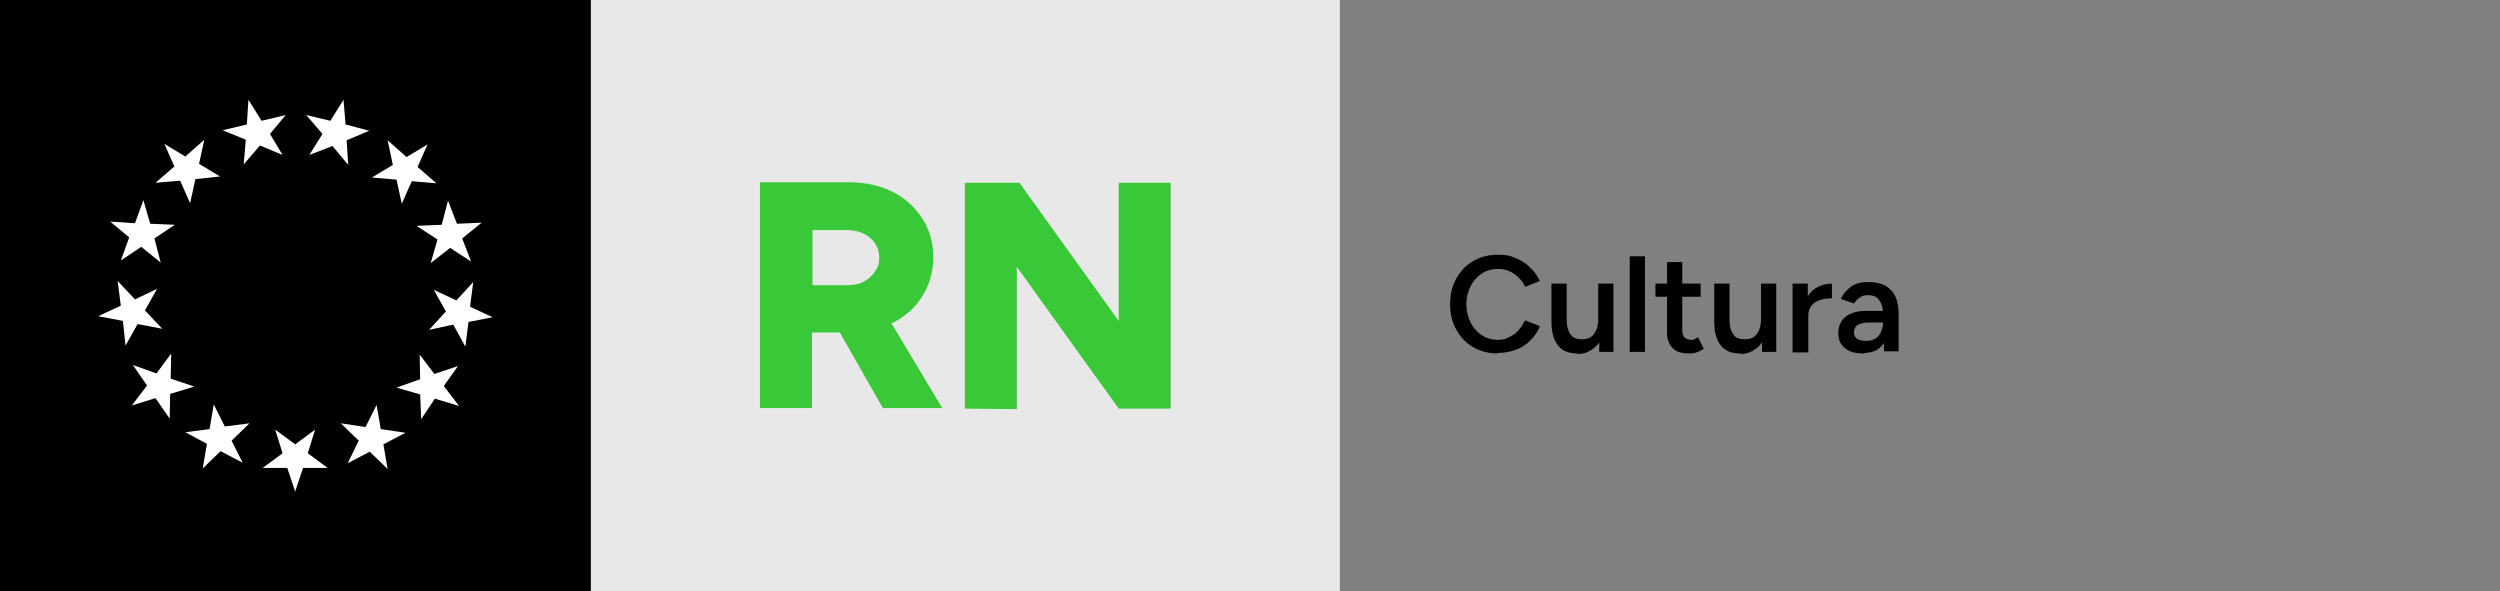 <?xml version="1.0" encoding="UTF-8"?>
<svg id="Capa_1" xmlns="http://www.w3.org/2000/svg" version="1.1" viewBox="0 0 476 112.6">
  <rect x="0" y="0" width="476" height="112.6" fill="#808080" stroke="none"/>
  <!-- Generator: Adobe Illustrator 29.6.0, SVG Export Plug-In . SVG Version: 2.1.1 Build 207)  -->
  <defs>
    <style>
      .st0 {
        isolation: isolate;
      }

      .st1 {
        fill: #fff;
      }

      .st2 {
        fill: #39c837;
      }

      .st3 {
        fill: #e8e8e8;
      }
    </style>
  </defs>
  <rect y="0" width="112.6" height="112.6"/>
  <rect class="st3" x="112.5" y="0" width="142.6" height="112.6"/>
  <g>
    <path class="st2" d="M169.9,61.5c2.4-1.2,4.4-2.9,5.7-5.1,1.4-2.2,2.1-4.7,2.1-7.4s-.7-5.3-2.1-7.4c-1.4-2.2-3.3-3.9-5.7-5.1-2.4-1.2-5.2-1.8-8.3-1.8h-16.9v43h9.9v-14.4h5.3l8.2,14.4h11.3l-9.7-16.2s.2,0,.2,0ZM154.7,43.8h6.5c1.8,0,3.3.5,4.5,1.5,1.1,1,1.7,2.2,1.7,3.7s-.3,1.9-.8,2.7-1.2,1.4-2.1,1.9c-.9.5-1.9.7-3.1.7h-6.7v-10.4h0Z"/>
    <polygon class="st2" points="213 34.8 213 61.1 194.1 34.8 183.7 34.8 183.7 77.8 193.6 77.9 193.6 50.8 213 77.8 222.9 77.8 222.9 34.8 213 34.8"/>
  </g>
  <g>
    <polygon class="st1" points="56.2 84.6 60 81.8 58.6 86.3 62.4 89.1 57.7 89.1 56.2 93.6 54.7 89.1 50 89.1 53.8 86.3 52.4 81.8 56.2 84.6"/>
    <polygon class="st1" points="69.6 81.3 71.7 77.1 72.5 81.7 77.2 82.4 73 84.6 73.8 89.3 70.4 86 66.2 88.2 68.3 83.9 64.9 80.6 69.6 81.3"/>
    <polygon class="st1" points="80 72.2 79.9 67.5 82.7 71.2 87.2 69.7 84.5 73.5 87.4 77.3 82.8 75.9 80.2 79.8 80 75.1 75.5 73.8 80 72.2"/>
    <polygon class="st1" points="84.9 59.3 82.6 55.2 86.9 57.2 90.1 53.7 89.5 58.4 93.8 60.4 89.2 61.3 88.6 66 86.3 61.8 81.7 62.8 84.9 59.3"/>
    <polygon class="st1" points="83.3 45.6 79.3 43 84.1 42.8 85.3 38.2 87 42.6 91.7 42.4 88 45.4 89.7 49.8 85.7 47.2 82 50.1 83.3 45.6"/>
    <polygon class="st1" points="75.5 34.2 70.8 33.8 74.8 31.4 73.8 26.7 77.4 29.9 81.4 27.5 79.5 31.8 83.1 34.9 78.4 34.5 76.5 38.8 75.5 34.2"/>
    <polygon class="st1" points="63.3 27.8 58.9 29.5 61.4 25.5 58.3 21.9 62.9 23 65.4 19 65.8 23.7 70.3 24.9 66 26.7 66.3 31.4 63.3 27.8"/>
    <polygon class="st1" points="49.5 27.7 46.4 31.3 46.8 26.6 42.4 24.8 47 23.7 47.3 19 49.8 23 54.4 21.9 51.4 25.5 53.8 29.5 49.5 27.7"/>
    <polygon class="st1" points="37.2 34.1 36.2 38.7 34.3 34.4 29.6 34.8 33.2 31.7 31.3 27.4 35.3 29.8 38.9 26.6 37.9 31.2 41.9 33.6 37.2 34.1"/>
    <polygon class="st1" points="29.4 45.4 30.6 50 26.9 47 23 49.6 24.6 45.2 21 42.2 25.7 42.5 27.3 38.1 28.6 42.6 33.3 42.8 29.4 45.4"/>
    <polygon class="st1" points="27.6 59.1 30.9 62.6 26.2 61.7 23.9 65.8 23.4 61.1 18.7 60.2 23 58.2 22.4 53.5 25.7 57 29.9 55 27.6 59.1"/>
    <polygon class="st1" points="32.5 72.1 37 73.6 32.4 75 32.3 79.7 29.6 75.8 25.1 77.2 28 73.4 25.3 69.5 29.8 71.1 32.6 67.3 32.5 72.1"/>
    <polygon class="st1" points="42.8 81.2 47.5 80.6 44.1 83.9 46.2 88.1 42 85.9 38.6 89.2 39.4 84.5 35.3 82.3 39.9 81.7 40.7 77 42.8 81.2"/>
  </g>
  <g class="st0">
    <g class="st0">
      <g class="st0">
        <path d="M285.2,67.3c-1.8,0-3.3-.4-4.7-1.2-1.4-.8-2.4-1.9-3.2-3.3-.8-1.4-1.2-3-1.2-4.9s.4-3.5,1.2-4.9c.8-1.4,1.8-2.5,3.2-3.3,1.4-.8,2.9-1.2,4.7-1.2s2.3.2,3.3.6,2,1,2.8,1.8c.8.7,1.4,1.6,1.9,2.6l-2.8,1.1c-.3-.7-.7-1.2-1.3-1.8-.5-.5-1.1-.9-1.8-1.2s-1.4-.4-2.1-.4c-1.1,0-2.2.3-3.1.9-.9.6-1.6,1.4-2.1,2.4-.5,1-.8,2.1-.8,3.4s.3,2.5.8,3.5c.5,1,1.2,1.8,2.1,2.4.9.6,1.9.9,3.1.9s1.5-.2,2.1-.5c.7-.3,1.3-.7,1.8-1.3.5-.5.9-1.2,1.3-1.9l2.8,1.1c-.4,1-1,1.9-1.8,2.7-.8.8-1.7,1.4-2.8,1.8-1.1.4-2.2.6-3.4.6Z"/>
        <path d="M300.3,67.3c-1,0-1.9-.2-2.6-.6-.7-.4-1.3-1.1-1.7-2-.4-.9-.6-2-.6-3.4v-7.3h2.9v6.7c0,1,.1,1.8.4,2.4s.6,1,1,1.2.9.3,1.5.3c1,0,1.8-.3,2.3-1,.5-.7.8-1.6.8-2.8v-6.8h2.9v13h-2.7v-1.8c-.5.7-1.1,1.2-1.8,1.6-.7.4-1.4.6-2.3.6Z"/>
        <path d="M310.3,67v-18.2h2.9v18.2h-2.9Z"/>
        <path d="M321.6,67.3c-1.4,0-2.4-.3-3.1-1-.7-.7-1.1-1.7-1.1-3v-6.8h-2.2v-2.5h2.2v-4.1h2.9v4.1h3.5v2.5h-3.5v6.3c0,.6.1,1.1.4,1.4.3.3.7.5,1.3.5s.4,0,.6-.1.4-.2.7-.4l1.1,2.2c-.5.3-.9.6-1.4.7-.5.2-.9.2-1.4.2Z"/>
        <path d="M331.3,67.3c-1,0-1.9-.2-2.6-.6-.7-.4-1.3-1.1-1.7-2-.4-.9-.6-2-.6-3.4v-7.3h2.9v6.7c0,1,.1,1.8.4,2.4s.6,1,1,1.2.9.3,1.5.3c1,0,1.8-.3,2.3-1,.5-.7.8-1.6.8-2.8v-6.8h2.9v13h-2.7v-1.8c-.5.7-1.1,1.2-1.8,1.6-.7.4-1.4.6-2.3.6Z"/>
        <path d="M341.3,67v-13h2.9v2.4c.5-.8,1.2-1.4,2-1.8.8-.4,1.7-.6,2.6-.6v2.8c-.8,0-1.5.1-2.2.3-.7.2-1.3.6-1.7,1.1-.4.5-.6,1.1-.6,1.9v7h-2.9Z"/>
        <path d="M354.9,67.3c-1.6,0-2.8-.3-3.6-1-.9-.7-1.3-1.7-1.3-2.9s.5-2.4,1.4-3.1,2.2-1.1,3.8-1.1h3.3c-.1-1-.4-1.7-.8-2.2s-1.1-.8-1.9-.8-1.2.1-1.6.4c-.5.3-.9.7-1.2,1.2l-2.5-.9c.3-.6.6-1.1,1.1-1.6.5-.5,1-.9,1.7-1.2.7-.3,1.5-.4,2.5-.4s2.3.2,3.2.7c.8.5,1.5,1.2,1.9,2.1.4.9.6,2,.6,3.3v7.1h-2.8v-1.6c-.4.6-.9,1.1-1.5,1.4s-1.4.5-2.2.5ZM355.3,64.9c.6,0,1.2-.1,1.7-.4.5-.3.9-.7,1.1-1.2s.4-1,.4-1.6v-.3h-2.4c-1.2,0-2,.2-2.4.5-.5.3-.7.8-.7,1.4s.2.9.6,1.2c.4.3,1,.4,1.7.4Z"/>
      </g>
    </g>
  </g>
</svg>